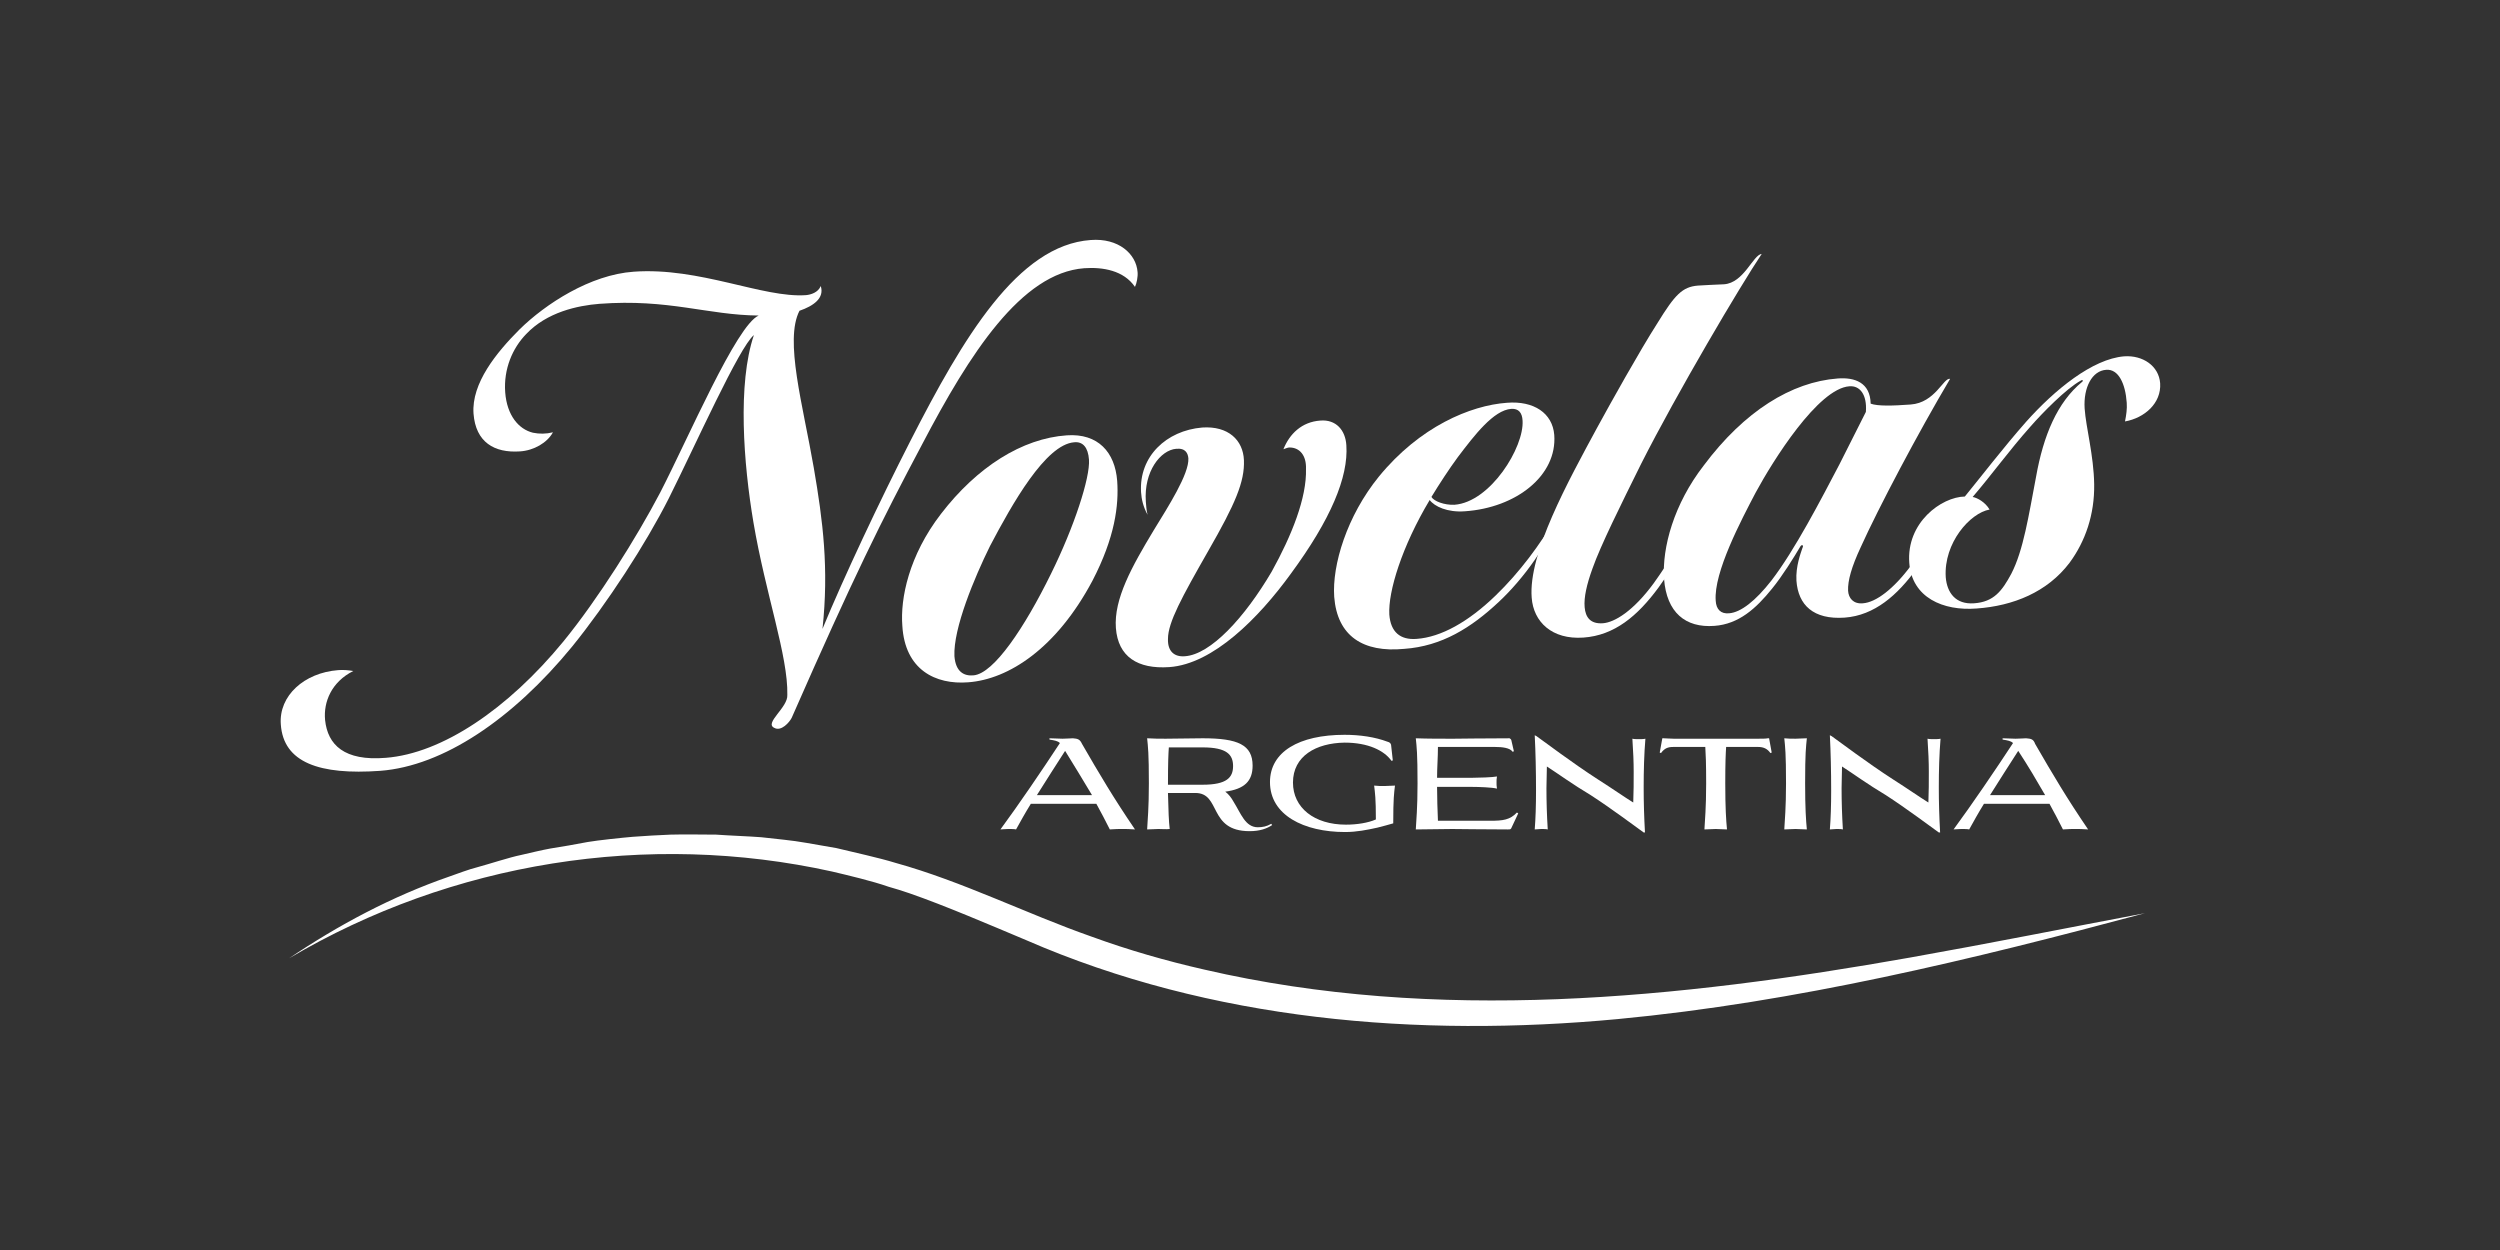 <?xml version="1.0" encoding="utf-8"?>
<svg xmlns="http://www.w3.org/2000/svg" xmlns:xlink="http://www.w3.org/1999/xlink" version="1.1" id="Capa_1" x="0px" y="0px" viewBox="0 0 576 288" style="enable-background:new 0 0 576 288;">
<rect x="0" y="0" width="576" height="288" fill="#333333" stroke="none"/>
<style type="text/css">
	.st0{fill:#FFFFFF;}
</style>
<g>
	<g>
		<path class="st0" d="M187.5,107.8c2.1,12.2,3.5,23.2,2,37.1c4.9-11.9,13.2-29.5,20.2-43.2c12.2-23.9,24.8-45.2,41.6-46.4&#xA;			c6.4-0.5,10.5,3.2,10.8,7.4c0.1,1-0.2,2.6-0.6,3.4c-2.6-3.8-7.4-4.6-11.7-4.3c-14.5,1.1-26.4,19.7-37.3,40.5&#xA;			c-9.6,18.1-15.6,30.1-30.1,63.1c-0.5,1-2.4,3.2-4,2.3c-2.4-1.1,3.2-4.7,3-7.6c0.2-8.9-5-23.2-7.8-39.7c-2.3-13.6-3.7-32,0.1-43.2&#xA;			c-3.4,2.8-13.4,25.2-19.6,37.6c-5.3,10.5-14.2,24.2-22.3,34.2c-13.7,16.7-29.7,27.5-44.2,28.6c-14,1-22.3-1.9-22.9-10.7&#xA;			c-0.5-6.6,5.4-11.9,13.2-12.5c1.1-0.1,2.3,0,3.5,0.2c-5,2.5-6.9,7.1-6.5,11.3c0.6,5.7,4.4,9.5,14,8.7c12.9-1,28.1-11.2,40.9-26.8&#xA;			c8-9.8,16.9-24,22.3-34.3c6.5-12.6,17.6-38.6,22.7-40.8c-11.8-0.1-20.7-3.9-36.7-2.7c-5,0.4-12.1,1.9-16.9,7&#xA;			c-3.1,3.2-5.2,8-4.8,13.4c0.4,5.3,3.1,8.5,6.4,9.3c1.5,0.3,3,0.3,4.6-0.1c-1.3,2.4-4.4,4.2-7.6,4.4c-5.9,0.4-10.2-2.1-10.7-8.7&#xA;			c-0.5-7,5.3-14.1,10.6-19.4c6-5.9,16.3-12.6,26.3-13.3c15.2-1.1,29.8,6.1,39.7,5.4c1.1-0.1,2.8-0.6,3.4-2.1&#xA;			c0.9,2.8-1.7,4.6-4.9,5.7C180.7,78.4,185,93.3,187.5,107.8z"/>
		<path class="st0" d="M251.7,133.8c-8.3,15.6-19.3,22.7-28.6,23.4c-7.6,0.6-14.6-2.9-15.2-13c-0.5-6.3,1.5-16.2,8.9-25.8&#xA;			c8.3-10.8,18.7-17.4,29-18.1c7.2-0.5,11.1,3.9,11.6,10.5C257.8,116.4,256.9,123.8,251.7,133.8z M247.5,101.9&#xA;			c-6.6,0.5-14.3,14.2-19.4,23.9c-3.6,7.3-8.5,19-8.2,25.4c0.3,3.6,2.2,4.6,4.4,4.4c4.7-0.4,11.8-11.1,17.8-23.3&#xA;			c5.4-10.9,9.1-22.3,8.8-26.4C250.7,103.1,249.5,101.7,247.5,101.9z"/>
		<path class="st0" d="M304.2,96.9c3.6-0.3,5.8,2.2,6,5.7c0.5,7.3-3.6,17.1-12.8,29.6c-7.4,10.2-17.9,20.8-28,21.5&#xA;			c-7.3,0.5-11.8-2.4-12.3-9c-0.5-6.7,3.7-14.2,8.7-22.5c3.3-5.4,8.2-13,8-16.6c-0.1-1.1-0.6-2.4-2.8-2.2c-3.6,0.3-7.5,5.2-7,12.2&#xA;			c0.1,0.9,0.1,1.9,0.4,3c-1-1.8-1.4-3.6-1.5-5.2c-0.5-8.2,5.8-14.2,14.1-14.9c6-0.4,9.4,2.9,9.6,7.5c0.2,5-2,10.1-8.2,20.9&#xA;			c-6.1,10.7-9.3,16.5-9.3,20.3c-0.1,2.9,1.5,4.2,3.9,4c5.9-0.4,13.7-8.8,20-19.5c4.6-8.3,8.1-17,7.9-23.7c0.1-3-1.4-4.9-3.8-4.9&#xA;			c-0.4,0-0.8,0.2-1.4,0.4C297.1,100,299.9,97.2,304.2,96.9z"/>
		<path class="st0" d="M307.4,137.5c-0.5-7.3,2.9-18.6,10.3-27.7c9.4-11.5,21.1-16.4,29.5-17c6.2-0.5,10.5,2.4,10.9,7.4&#xA;			c0.7,9.4-8.8,16.8-20.6,17.6c-4,0.3-7-1.1-8.1-2.6c-6.4,10.7-9.6,21.1-9.3,26.4c0.3,4,2.5,5.9,6.3,5.6c5.6-0.4,11.9-3.9,18.2-10&#xA;			c5.5-5.3,10.3-11.8,13.9-18c-1.3,5.6-7.4,14.1-13.2,19.5c-6.3,5.9-13.1,10.2-21.8,10.8C314.1,150.4,308.1,146.6,307.4,137.5z&#xA;			 M348.2,94.2c-4.1,0.3-8.5,6.1-12.3,11.1c-2,2.7-4.4,6.4-6.1,9.2c0.6,1,3,1.9,5.3,1.8c8.3-0.6,16.1-13.3,15.7-19.4&#xA;			C350.7,95.1,349.9,94.1,348.2,94.2z"/>
		<path class="st0" d="M381,134.4c3.8-5.3,6.2-9.5,8.7-14.7c-0.9,4.8-3.8,10.5-7.6,15.7c-4.8,6.5-10.1,11-17.3,11.5&#xA;			s-11.5-3.6-11.9-9.2c-0.8-10.2,8.4-26.8,15.1-39.2c3-5.5,9.8-17.7,13.9-24.1c4-6.5,5.7-8.3,9.3-8.6c1.3-0.1,4-0.2,6-0.3&#xA;			c4.6-0.3,6.7-6.8,8.7-7c-4.9,7.3-19.5,32-27.8,48.4c-4.5,9.1-9.3,18.7-11.2,24.1c-1.3,3.6-2,6.6-1.8,8.9c0.2,2.3,1.3,3.9,4.2,3.7&#xA;			C372,143.4,376.3,140.8,381,134.4z"/>
		<path class="st0" d="M413.9,133.8c-0.2-3.3,1-6.4,1.4-7.6c0.3-0.5-0.1-0.9-0.5-0.3c-1.4,2.4-4.2,6.9-6.5,9.7&#xA;			c-3.7,4.6-7.7,8.2-13.3,8.6c-6.7,0.5-11-3.1-11.6-10.8c-0.5-7.3,2.3-17.3,9.1-26.1c9.4-12.6,20.3-19.3,30.9-20.1&#xA;			c3.9-0.3,7.5,0.9,7.6,5.8c1.6,0.6,5.1,0.5,9.2,0.2c5.7-0.4,7.6-6.3,9.1-5.9c-7.3,12.3-16.5,29.7-20.6,38.8c-2.1,4.5-3,7.7-2.9,10&#xA;			c0.1,1.7,1.2,3.1,3.4,2.9c3-0.2,7.1-3.3,11.1-8.7c3.9-5.2,6.3-9.4,9-15.1c-1.2,5.4-4.4,11.1-7.7,15.8c-4.4,6.1-9.7,10.8-16.6,11.3&#xA;			C417.8,142.8,414.3,139.4,413.9,133.8z M426.1,89c-7.2,0.5-17.6,17.1-21.6,24.5c-3.3,6.3-9.7,18.4-9.2,24.9c0.1,2,1.2,3.1,3.1,2.9&#xA;			c2.7-0.2,6.1-2.9,9.7-7.5c5.4-7,11.5-18.8,15.7-26.8l6.1-12.1C430.2,90.9,428.5,88.8,426.1,89z"/>
		<path class="st0" d="M497.7,88.3c0.3,4.6-3.6,8-8.1,8.8c0.3-1.5,0.5-2.9,0.4-4.3c-0.3-4.4-1.9-7.8-4.7-7.6c-3.3,0.2-5.3,4.1-5,8.9&#xA;			c0.3,4.4,2.1,10.8,2.2,17.5c0.1,6.9-2,13.1-5.7,18.1c-5.1,6.7-12.9,9.9-21.4,10.5c-7.7,0.6-14.9-2.5-15.5-10.5&#xA;			c-0.7-9.3,7.4-15.2,12.8-15.3c3.6-4.4,8.9-11.3,14.1-17.2c6.6-7.4,15.3-14.5,22.6-15.1C493.7,81.8,497.4,84.3,497.7,88.3z&#xA;			 M458.4,117.4c-4.5,0.8-10.6,7.7-10.1,15.6c0.3,3.6,2.3,6.3,6.5,6c4.6-0.3,6.5-2.9,8.6-6.8c2.8-5.4,4-13.4,5.7-22.3&#xA;			c1.7-9.6,4.9-17.2,10.6-21.9c0.4-0.3,0.1-0.6-0.3-0.3c-3.3,1.8-8.8,7.4-11.6,10.6c-4.9,5.5-9,11.2-13.3,16.2&#xA;			C455.6,114.7,457.4,115.7,458.4,117.4z"/>
	</g>
	<g>
		<path class="st0" d="M249.3,171.4c4.1,7.1,7.3,12.5,12.2,19.7c-1.3-0.1-2.1-0.1-2.9-0.1c-0.8,0-1.6,0-2.9,0.1c-1-2-2-3.9-3.1-5.9&#xA;			h-15.1c-1.3,2.1-2.4,4.1-3.4,5.9c-0.4-0.1-1.1-0.1-1.8-0.1c-0.7,0-1.4,0.1-1.8,0.1c4.2-5.7,9.7-13.8,13.7-19.9&#xA;			c-0.5-0.5-1.2-0.6-2.4-0.8v-0.3c0.8,0,2.2,0.1,3,0.1c0.9,0,1.9-0.1,2.4-0.1C248.3,170.2,248.8,170.3,249.3,171.4z M245.4,173&#xA;			c-2,3.1-4.3,6.7-6.5,10.2h12.7C249.6,179.9,247.6,176.5,245.4,173z"/>
		<path class="st0" d="M266.9,191c-0.8,0-1.7,0.1-2.6,0.1c0.1-2,0.4-4.9,0.4-10.6c0-7-0.2-8.4-0.4-10.4c1.4,0.1,3,0.1,4.3,0.1&#xA;			c1.2,0,6.6-0.1,8.5-0.1c8.1,0,11.5,1.5,11.5,6.3c0,3.6-1.9,5.4-6.3,6c0.8,0.6,1.4,1.4,1.9,2.3c1.7,2.7,2.7,5.9,5.6,5.9&#xA;			c1.1,0,2.1-0.2,3.1-0.8l0.2,0.3c-1.2,0.8-2.8,1.4-5.2,1.4c-9.6,0-6.5-8.8-12.5-8.8h-6.3c0.1,4.2,0.2,6.6,0.4,8.3&#xA;			C268.7,191.1,267.8,191,266.9,191z M269.3,172.2c-0.1,1.5-0.2,3.3-0.2,8.6h8c5.6,0,7-1.7,7-4.3c0-2.6-1.4-4.3-7-4.3H269.3z"/>
		<path class="st0" d="M297.9,180.3c0,5.8,4.9,9.7,12.2,9.7c2.5,0,5.1-0.4,6.9-1.2c0-4.9-0.2-6.1-0.4-7.8c0.8,0.1,1.6,0.1,2.4,0.1&#xA;			c0.8,0,1.6-0.1,2.4-0.1c-0.2,1.7-0.4,2.9-0.4,8.7c-1.1,0.3-2.4,0.7-3.7,1c-2.3,0.5-4.7,1-7.4,1c-9.5,0-17.3-3.9-17.3-11.5&#xA;			c0-7,6.7-10.9,17.2-10.9c3.5,0,7,0.5,9.9,1.6c0.4,0.1,0.7,0.3,0.8,0.7l0.4,3.6l-0.3,0.1c-1.7-2.4-5.4-4.2-10.8-4.2&#xA;			C303.2,171.2,297.9,174.2,297.9,180.3z"/>
		<path class="st0" d="M348.2,170.5l0.6,2.6l-0.3,0.1c-0.6-0.9-2.4-1.1-4-1.1h-13.2c0,2.4-0.2,4.8-0.2,7.1h8.2&#xA;			c1.3,0,4.6-0.1,5.6-0.3c-0.1,0.6-0.1,0.9-0.1,1.4c0,0.4,0,0.8,0.1,1.4c-1.1-0.3-4.3-0.4-5.6-0.4h-8.2c0,2.6,0.1,5.2,0.2,7.8h12.1&#xA;			c2.9,0,4.5-0.2,6.1-1.9l0.3,0.2l-1.5,3.2c-0.2,0.5-0.3,0.5-0.9,0.5c-6.7,0-10-0.1-12.8-0.1c-2.6,0-5.8,0.1-8.4,0.1&#xA;			c0.1-2,0.4-4.9,0.4-10.6c0-7-0.2-8.4-0.4-10.4c2.6,0.1,6,0.1,8.6,0.1c2.5,0,5.8-0.1,13-0.1C348,170.2,348.1,170.3,348.2,170.5z"/>
		<path class="st0" d="M354,169.6c1.7,1.2,8.3,6.2,14.2,10c3.3,2.1,6,4,8.1,5.3c0.1-2.5,0.1-4.7,0.1-7.1c0-2.2-0.1-4.7-0.3-7.6&#xA;			c0.4,0.1,0.9,0.1,1.5,0.1c0.5,0,1.1,0,1.5-0.1c-0.3,3.6-0.4,7.4-0.4,11.3c0,3.3,0.1,6.7,0.3,10.3h-0.3c-1.7-1.2-7.4-5.5-12.2-8.6&#xA;			c-4.2-2.5-7.6-5-10.1-6.6c0,1.6-0.1,3.3-0.1,5c0,3.1,0.1,6.3,0.3,9.5c-0.4-0.1-0.9-0.1-1.5-0.1c-0.5,0-1,0.1-1.5,0.1&#xA;			c0.2-2.4,0.3-5.6,0.3-8.9c0-4.4-0.1-9-0.3-12.8L354,169.6L354,169.6z"/>
		<path class="st0" d="M395.3,191c-0.8,0-1.7,0.1-2.6,0.1c0.1-2,0.4-4.9,0.4-10.6c0-4.7-0.1-6.9-0.2-8.4h-7.4c-1.2,0-2,0.3-2.8,1.4&#xA;			l-0.3-0.1l0.6-3.3h0.3c0.7,0,1.3,0.1,2.3,0.1H405c0.9,0,1.9,0,2.3-0.1h0.3l0.6,3.3l-0.3,0.1c-0.7-1-1.6-1.4-2.8-1.4h-7.4&#xA;			c-0.1,1.5-0.2,3.7-0.2,8.4c0,5.7,0.2,8.6,0.4,10.6C397,191.1,396.1,191,395.3,191z"/>
		<path class="st0" d="M413.7,191c-0.9,0-1.8,0.1-2.6,0.1c0.1-2,0.4-4.9,0.4-10.6c0-7-0.2-8.4-0.4-10.4c0.8,0.1,1.7,0.1,2.6,0.1&#xA;			c0.8,0,1.7-0.1,2.6-0.1c-0.2,2-0.4,3.3-0.4,10.4c0,5.7,0.2,8.6,0.4,10.6C415.4,191.1,414.5,191,413.7,191z"/>
		<path class="st0" d="M422,169.6c1.7,1.2,8.3,6.2,14.2,10c3.3,2.1,6,4,8.1,5.3c0.1-2.5,0.1-4.7,0.1-7.1c0-2.2-0.1-4.7-0.3-7.6&#xA;			c0.4,0.1,0.9,0.1,1.5,0.1c0.5,0,1.1,0,1.5-0.1c-0.3,3.6-0.4,7.4-0.4,11.3c0,3.3,0.1,6.7,0.3,10.3h-0.3c-1.7-1.2-7.4-5.5-12.2-8.6&#xA;			c-4.2-2.5-7.6-5-10.1-6.6c0,1.6-0.1,3.3-0.1,5c0,3.1,0.1,6.3,0.3,9.5c-0.4-0.1-0.9-0.1-1.5-0.1c-0.5,0-1,0.1-1.5,0.1&#xA;			c0.2-2.4,0.3-5.6,0.3-8.9c0-4.4-0.1-9-0.3-12.8L422,169.6L422,169.6z"/>
		<path class="st0" d="M468.9,171.4c4.1,7.1,7.3,12.5,12.2,19.7c-1.3-0.1-2.1-0.1-2.9-0.1c-0.8,0-1.6,0-2.9,0.1c-1-2-2-3.9-3.1-5.9&#xA;			h-15.1c-1.3,2.1-2.4,4.1-3.4,5.9c-0.4-0.1-1.1-0.1-1.8-0.1s-1.4,0.1-1.8,0.1c4.2-5.7,9.7-13.8,13.7-19.9c-0.5-0.5-1.2-0.6-2.4-0.8&#xA;			v-0.3c0.8,0,2.2,0.1,3,0.1c0.9,0,1.9-0.1,2.4-0.1C468,170.2,468.5,170.3,468.9,171.4z M465,173c-2,3.1-4.3,6.7-6.5,10.2h12.7&#xA;			C469.3,179.9,467.3,176.5,465,173z"/>
	</g>
	<path class="st0" d="M66.6,220.8c11.4-7.7,23.8-14.3,36.8-18.8c2-0.7,4.6-1.7,6.6-2.2c2.6-0.7,7.5-2.3,10-2.8&#xA;		c1.7-0.4,5.1-1.2,6.8-1.5c2.5-0.4,6.1-1,8.6-1.5c2.3-0.4,8-1,10.4-1.2c2.5-0.2,6.2-0.4,8.7-0.5c3.5-0.1,7,0,10.5,0&#xA;		c2.6,0.2,8,0.4,10.4,0.6c3.4,0.4,7.1,0.7,10.4,1.3c0,0,6.9,1.2,6.9,1.2c4.1,1,9.7,2.2,13.6,3.4c15.5,4.3,30.1,11.7,45.2,17&#xA;		c8.5,3.1,17.2,5.6,26,7.6c53.5,12.4,109.2,6.7,162.7-2.8c18-3.2,36-6.8,54-10.2c-39.9,10.7-80.3,20.5-121.5,24.4&#xA;		c-46,4.3-93.6,0.4-136.3-18.2c-8.1-3.4-18.8-8-26.9-10.8c-1.1-0.4-3.7-1.2-4.8-1.5c-3.7-1.3-9.2-2.6-13-3.5&#xA;		C149.2,191.4,104.1,198.6,66.6,220.8L66.6,220.8z"/>
</g>
</svg>